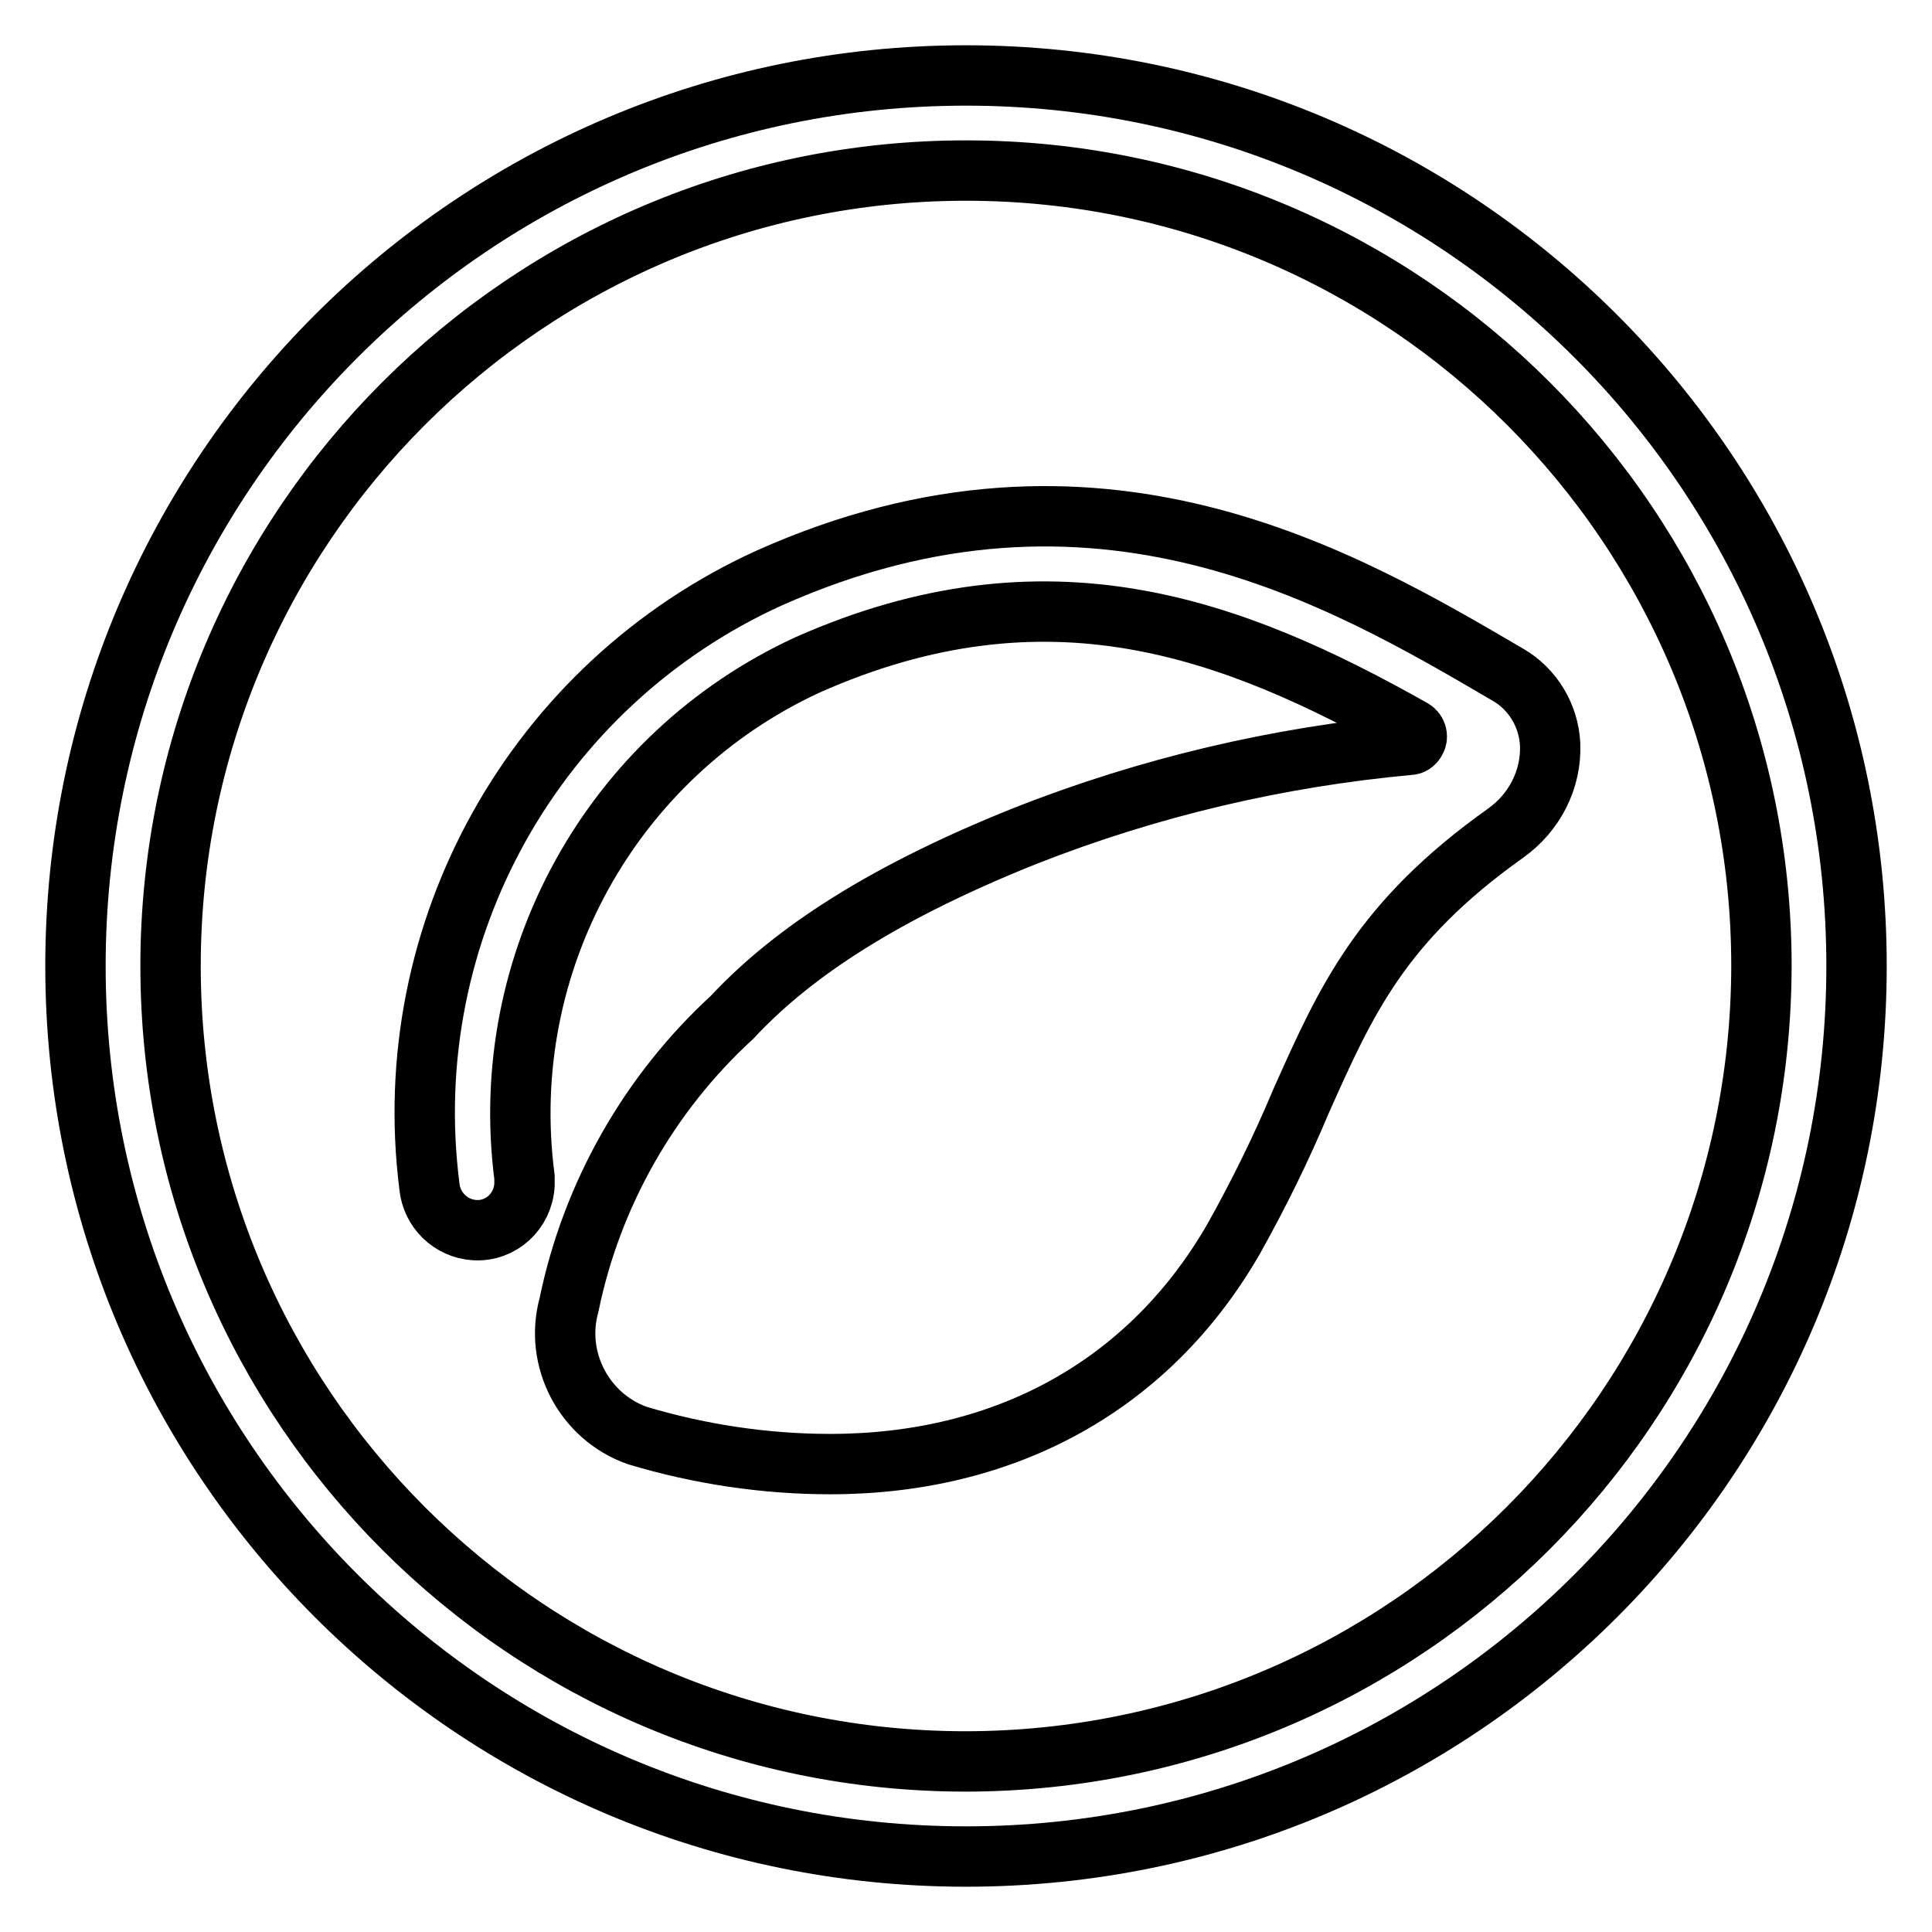 <?xml version="1.0" encoding="utf-8"?>
<!-- Svg Vector Icons : http://www.onlinewebfonts.com/icon -->
<!DOCTYPE svg PUBLIC "-//W3C//DTD SVG 1.1//EN" "http://www.w3.org/Graphics/SVG/1.1/DTD/svg11.dtd">
<svg version="1.1" xmlns="http://www.w3.org/2000/svg" xmlns:xlink="http://www.w3.org/1999/xlink" x="0px" y="0px" viewBox="0 0 256 256" enable-background="new 0 0 256 256" xml:space="preserve">
<g> <path stroke-width="8" fill-opacity="0" stroke="#000000"  d="M128,10C62.8,10,10,62.8,10,128c0,65.2,52.8,118,118,118c65.2,0,118-52.8,118-118C246,62.8,193.2,10,128,10 z M128,233.4c-58.2,0-105.4-47.2-105.4-105.4C22.6,69.8,69.8,22.6,128,22.6c58.2,0,105.4,47.2,105.4,105.4 C233.3,186.2,186.2,233.3,128,233.4z M199.8,89.4c-21.7-12.7-54.5-32.2-97.9-12.8c-31,14.1-49.3,46.8-45,80.6 c0.3,3.1,2.8,5.6,6,5.8c3.5,0.2,6.4-2.5,6.6-6c0-0.3,0-0.7,0-1c-3.7-28.4,11.5-55.9,37.5-67.9c31.8-14.1,56.3-4.9,80.1,8.5 c0.6,0.3,0.8,1,0.5,1.5c-0.2,0.4-0.5,0.6-0.9,0.6c-17.4,1.6-34.4,5.6-50.7,12c-20.8,8.3-32,16.6-39,24.1 c-11,10.1-18.6,23.5-21.6,38.1c-2,7.2,2,14.8,9,17.3c8.3,2.5,17,3.8,25.6,3.8c23.2,0,42.3-10.4,53.5-29.9c3.3-5.9,6.3-12,8.9-18.2 c5.9-13.2,10.5-23.7,27.1-35.5c3.8-2.7,6.1-7.1,5.9-11.8C205.2,94.8,203.1,91.3,199.8,89.4z"/></g>
</svg>